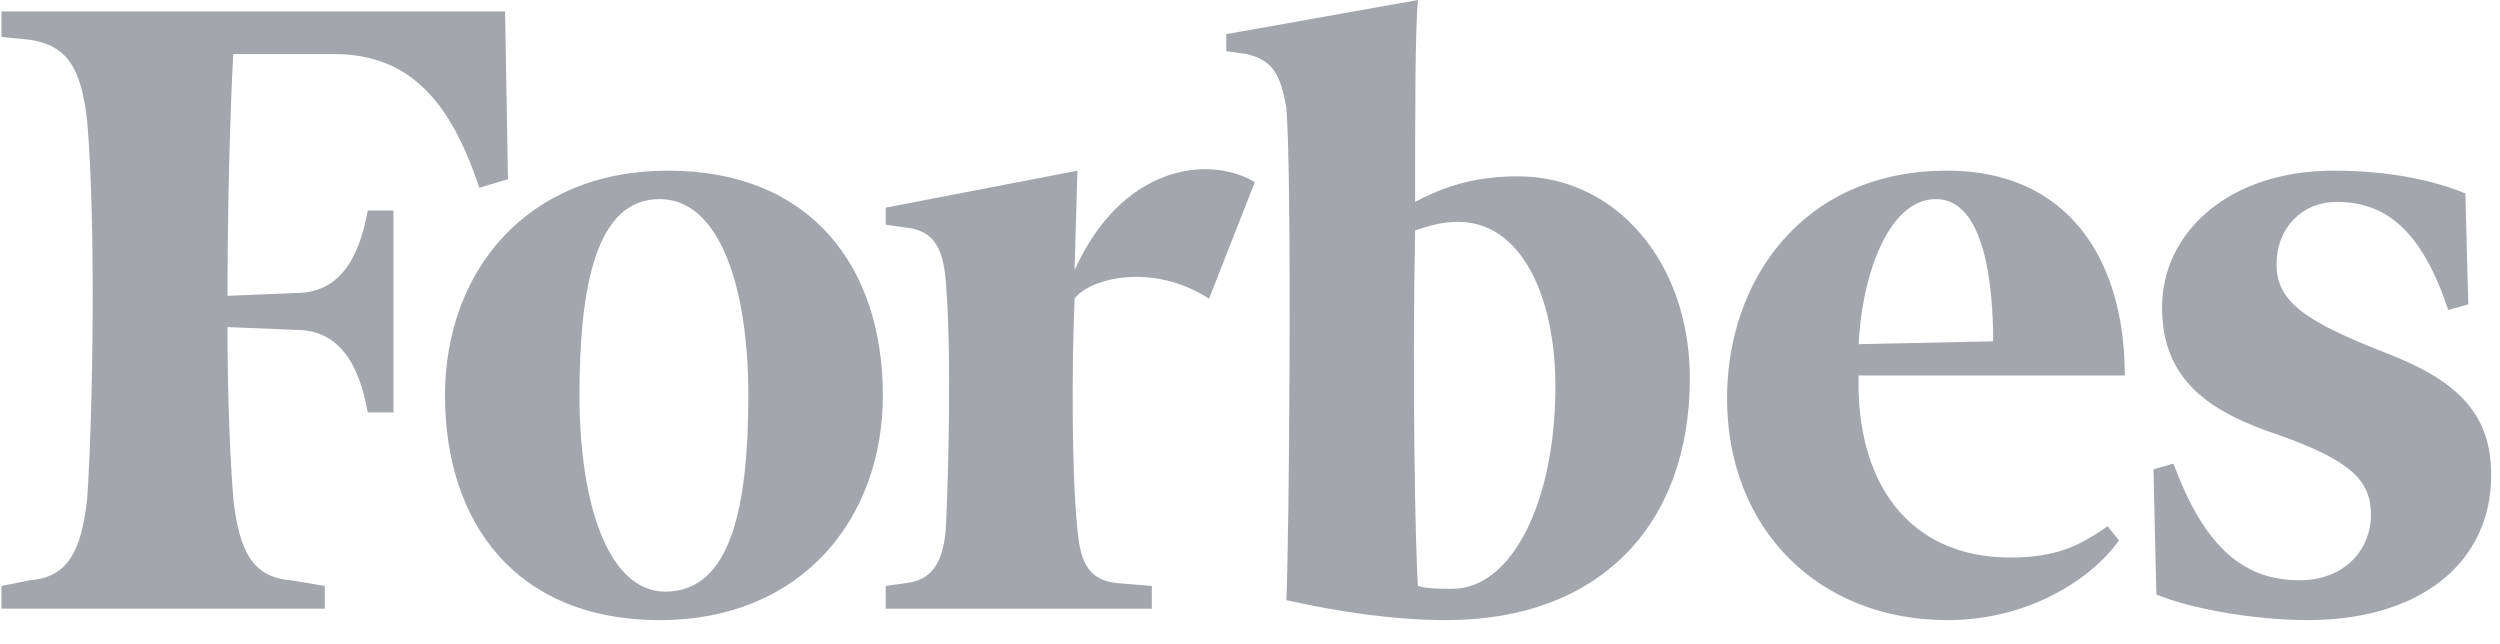 <svg width="97" height="25" viewBox="0 0 97 25" fill="none" xmlns="http://www.w3.org/2000/svg">
<path d="M58.904 6.842C57.35 6.842 56.129 7.173 54.907 7.835C54.907 4.303 54.907 1.103 55.019 0L47.579 1.324V1.986L48.356 2.096C49.355 2.317 49.69 2.868 49.91 4.193C50.133 6.842 50.021 20.969 49.91 23.287C51.908 23.728 54.018 24.06 56.128 24.06C62.013 24.06 65.566 20.417 65.566 14.678C65.566 10.154 62.679 6.842 58.904 6.842ZM56.35 22.845C55.906 22.845 55.35 22.845 55.018 22.735C54.906 21.191 54.796 14.678 54.906 8.939C55.572 8.718 56.016 8.608 56.572 8.608C59.016 8.608 60.349 11.477 60.349 15.008C60.348 19.424 58.682 22.845 56.35 22.845ZM19.598 0.441H0.056V1.434L1.166 1.544C2.609 1.765 3.165 2.648 3.386 4.744C3.72 8.718 3.608 15.892 3.386 19.312C3.164 21.41 2.61 22.403 1.166 22.512L0.056 22.734V23.617H12.602V22.734L11.27 22.512C9.827 22.403 9.271 21.41 9.05 19.312C8.938 17.877 8.827 15.559 8.827 12.69L11.492 12.8C13.158 12.8 13.934 14.125 14.268 16.001H15.267V8.167H14.268C13.934 10.043 13.158 11.367 11.492 11.367L8.828 11.478C8.828 7.725 8.939 4.194 9.05 2.097H12.936C15.935 2.097 17.489 3.973 18.599 7.284L19.709 6.953L19.598 0.441Z" fill="#A3A7AD"/>
<path d="M25.927 6.621C31.479 6.621 34.255 10.374 34.255 15.34C34.255 20.086 31.145 24.061 25.593 24.061C20.042 24.061 17.266 20.307 17.266 15.34C17.266 10.595 20.375 6.621 25.927 6.621ZM25.593 7.725C23.151 7.725 22.484 11.036 22.484 15.34C22.484 19.534 23.595 22.955 25.816 22.955C28.368 22.955 29.035 19.644 29.035 15.34C29.035 11.146 27.926 7.725 25.593 7.725ZM67.009 15.451C67.009 10.926 69.895 6.621 75.558 6.621C80.22 6.621 82.442 10.043 82.442 14.568H72.116C72.004 18.651 74.003 21.631 78.001 21.631C79.777 21.631 80.665 21.191 81.776 20.418L82.219 20.969C81.109 22.514 78.667 24.061 75.558 24.061C70.561 24.06 67.009 20.528 67.009 15.451ZM72.116 13.354L77.334 13.243C77.334 11.036 77.001 7.725 75.114 7.725C73.227 7.725 72.226 10.815 72.116 13.354ZM95.657 7.505C94.325 6.952 92.549 6.621 90.55 6.621C86.442 6.621 83.887 9.049 83.887 11.919C83.887 14.789 85.773 16.003 88.441 16.886C91.216 17.878 91.994 18.651 91.994 19.976C91.994 21.3 90.994 22.514 89.218 22.514C87.109 22.514 85.553 21.3 84.332 17.988L83.555 18.21L83.666 23.066C84.998 23.617 87.441 24.06 89.551 24.06C93.882 24.06 96.658 21.851 96.658 18.431C96.658 16.113 95.436 14.789 92.549 13.684C89.439 12.471 88.33 11.698 88.33 10.263C88.33 8.829 89.331 7.835 90.663 7.835C92.661 7.835 93.993 9.049 94.994 12.029L95.77 11.809L95.657 7.505ZM48.688 7.063C46.801 5.96 43.47 6.511 41.694 10.485L41.804 6.622L34.366 8.057V8.719L35.143 8.829C36.143 8.94 36.586 9.491 36.698 10.927C36.919 13.575 36.809 18.212 36.698 20.529C36.586 21.852 36.143 22.514 35.143 22.625L34.366 22.736V23.619H44.691V22.736L43.359 22.625C42.249 22.514 41.916 21.852 41.804 20.529C41.582 18.431 41.582 14.238 41.694 11.589C42.248 10.816 44.691 10.154 46.912 11.589L48.688 7.063Z" fill="#A3A7AD"/>
</svg>
